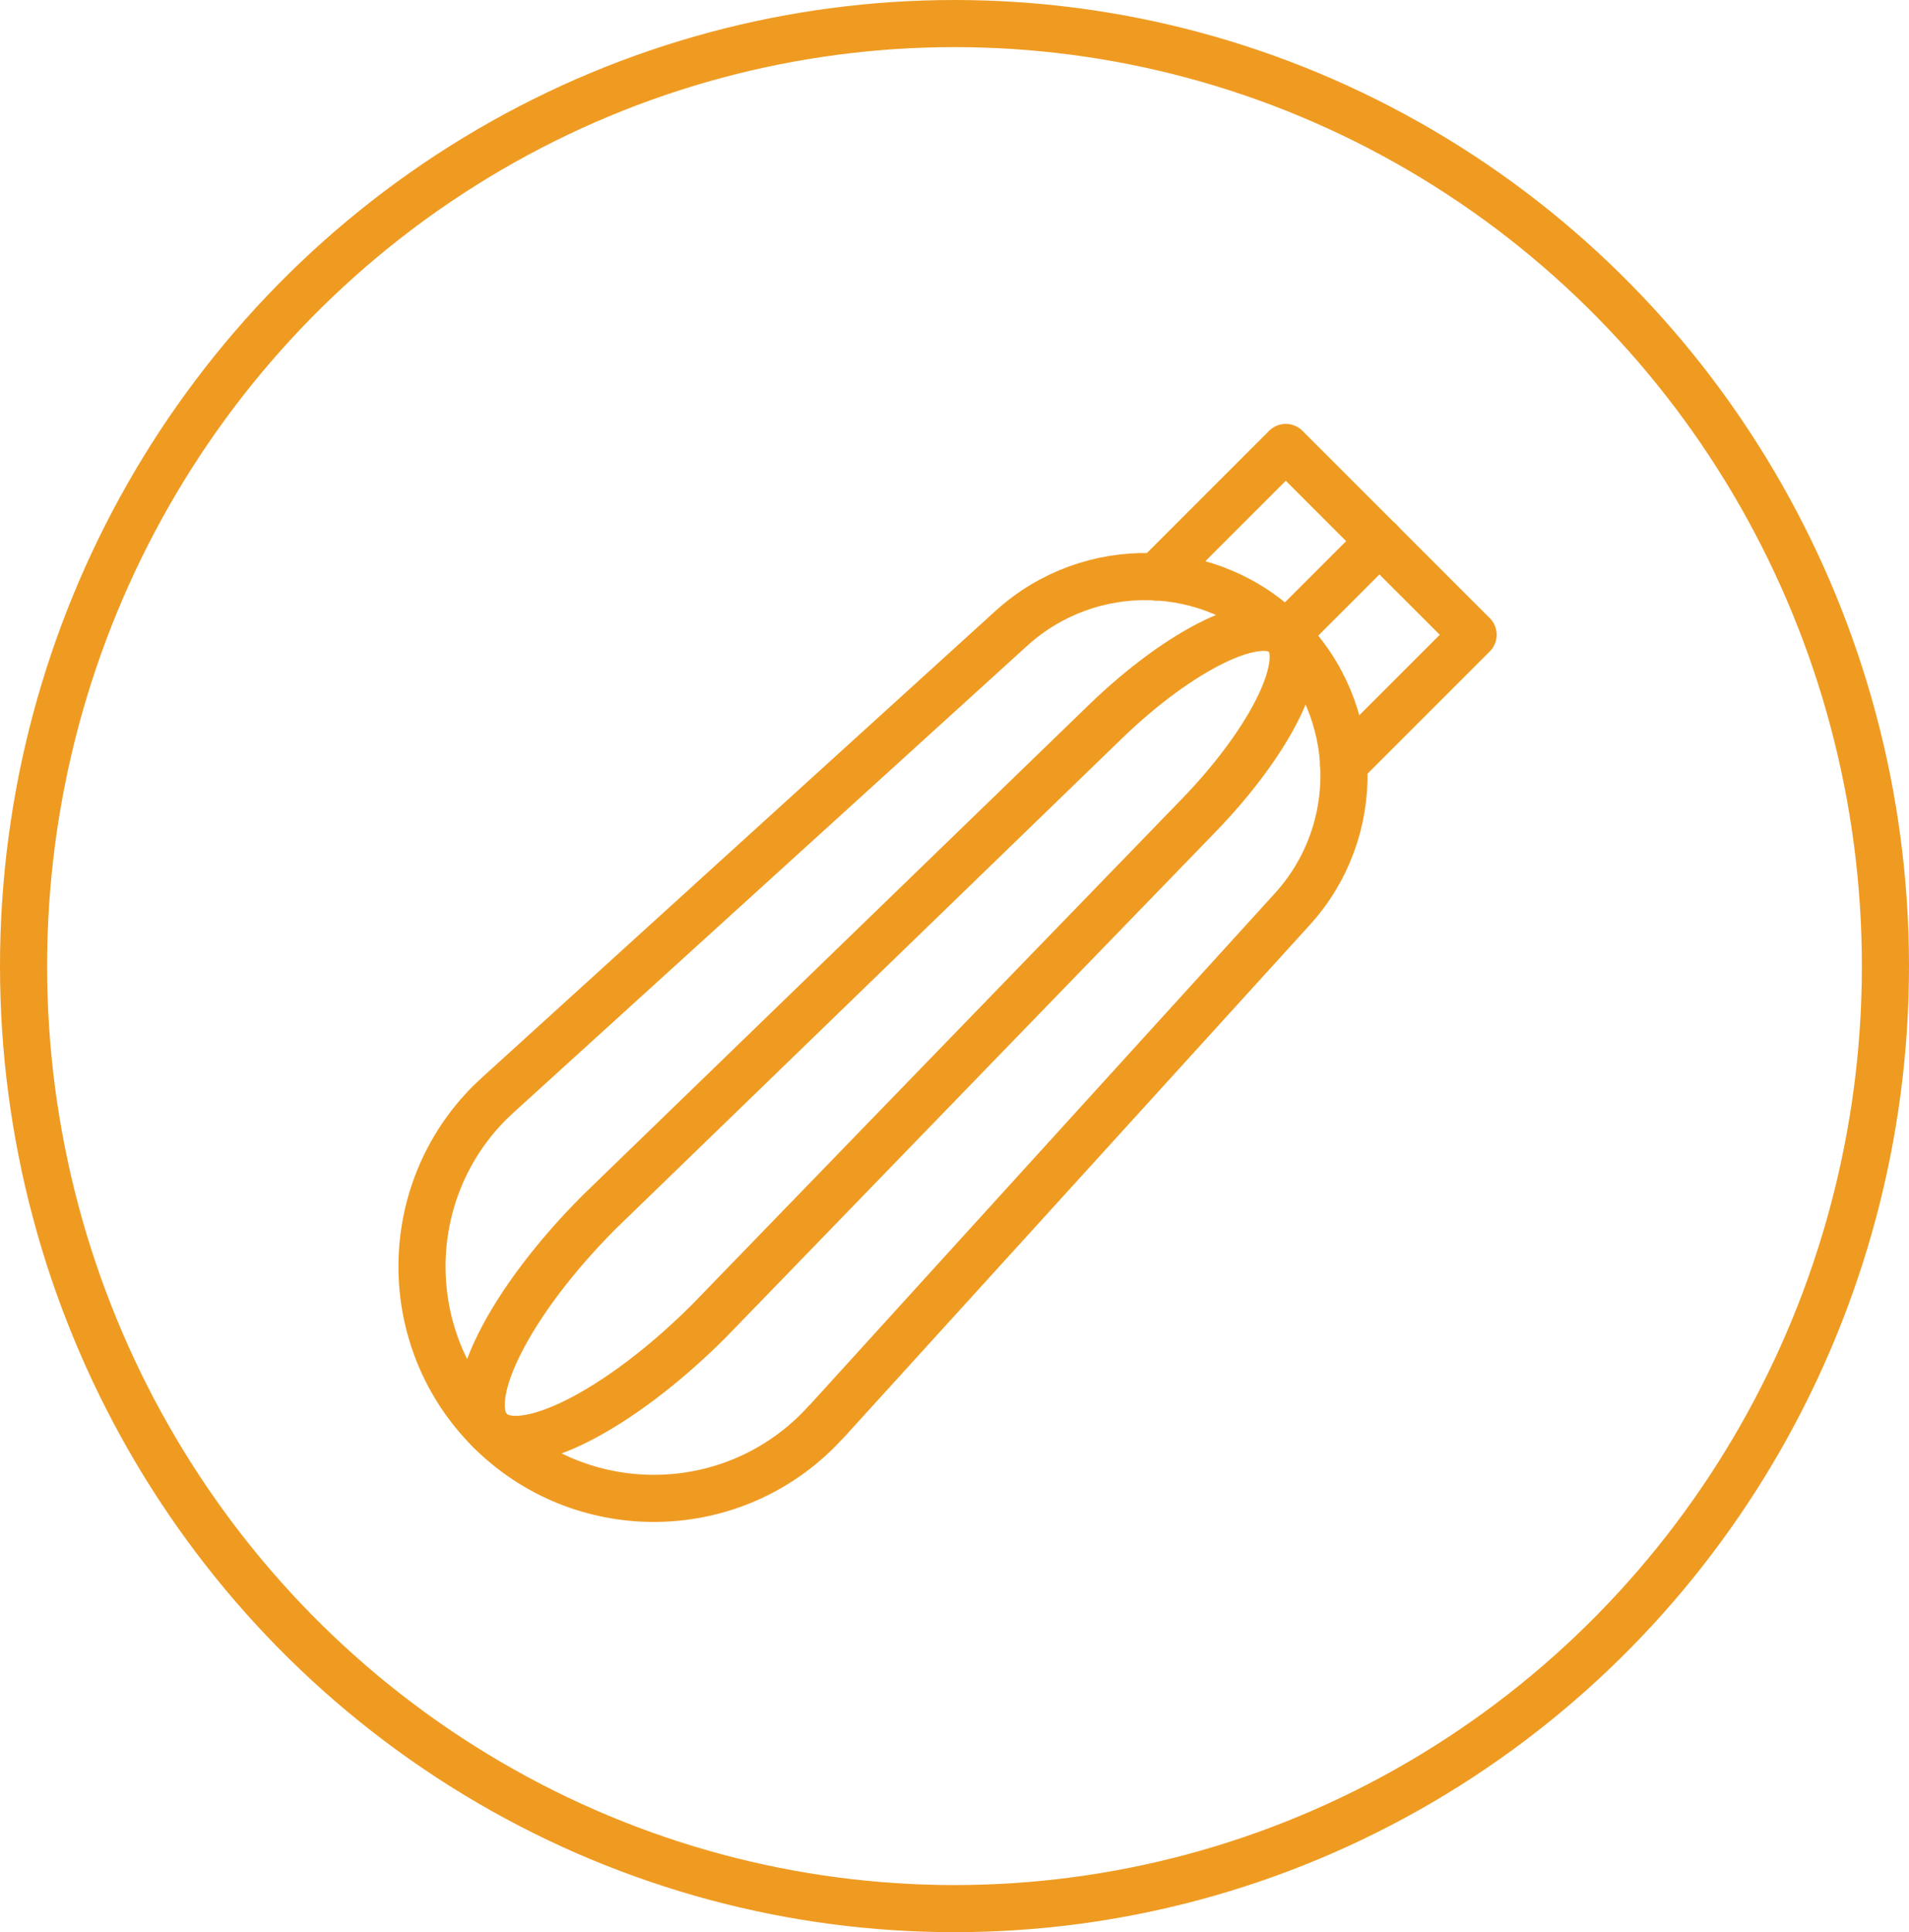 <?xml version="1.0" encoding="UTF-8"?>
<svg id="Layer_2" xmlns="http://www.w3.org/2000/svg" width="81.02" height="82" xmlns:xlink="http://www.w3.org/1999/xlink" viewBox="0 0 81.02 82">
  <defs>
    <style>.cls-1{clip-path:url(#clippath);}.cls-2{stroke-width:0px;}.cls-2,.cls-3,.cls-4{fill:none;}.cls-3,.cls-4{stroke:#ef9b22;stroke-width:2px;}.cls-5{clip-path:url(#clippath-1);}.cls-4{stroke-linecap:round;stroke-linejoin:round;}</style>
    <clipPath id="clippath">
      <rect class="cls-2" x="16.51" y="17" width="48" height="48" />
    </clipPath>
    <clipPath id="clippath-1">
      <rect class="cls-2" x="16.51" y="17" width="48" height="48" />
    </clipPath>
  </defs>
  <g id="Layer_1-2">
    <g id="g117">
      <g id="g119">
        <g class="cls-1">
          <g id="g121">
            <g id="g127">
              <path id="path129" class="cls-4" d="m49.07,24.49l5.5-5.5,7.95,7.95-5.5,5.5" />
            </g>
          </g>
        </g>
      </g>
      <g id="g131">
        <path id="path133" class="cls-4" d="m54.57,26.94l3.98-3.98" />
      </g>
      <g id="g135">
        <g class="cls-5">
          <g id="g137">
            <g id="g143">
              <path id="path145" class="cls-4" d="m35.05,60.36l19.8-21.78c3.01-3.31,2.92-8.44-.28-11.64-3.2-3.2-8.32-3.29-11.64-.28l-21.79,19.8c-.12.11-.23.22-.35.33-3.84,3.84-3.84,10.08,0,13.92,3.84,3.84,10.08,3.84,13.92,0,.11-.11.22-.23.33-.35Z" />
            </g>
            <g id="g147">
              <path id="path149" class="cls-4" d="m20.8,60.71c1.28,1.28,5.44-.8,9.28-4.64.11-.11.22-.23.33-.34l20.46-21.12c3.11-3.21,4.76-6.6,3.69-7.66" />
            </g>
            <g id="g151">
              <path id="path153" class="cls-4" d="m20.8,60.71c-1.28-1.28.8-5.44,4.64-9.28.11-.11.23-.22.34-.33l21.12-20.46c3.21-3.11,6.6-4.76,7.66-3.69" />
            </g>
          </g>
        </g>
      </g>
    </g>
    <ellipse class="cls-3" cx="40.51" cy="41" rx="39.51" ry="40" />
  </g>
</svg>